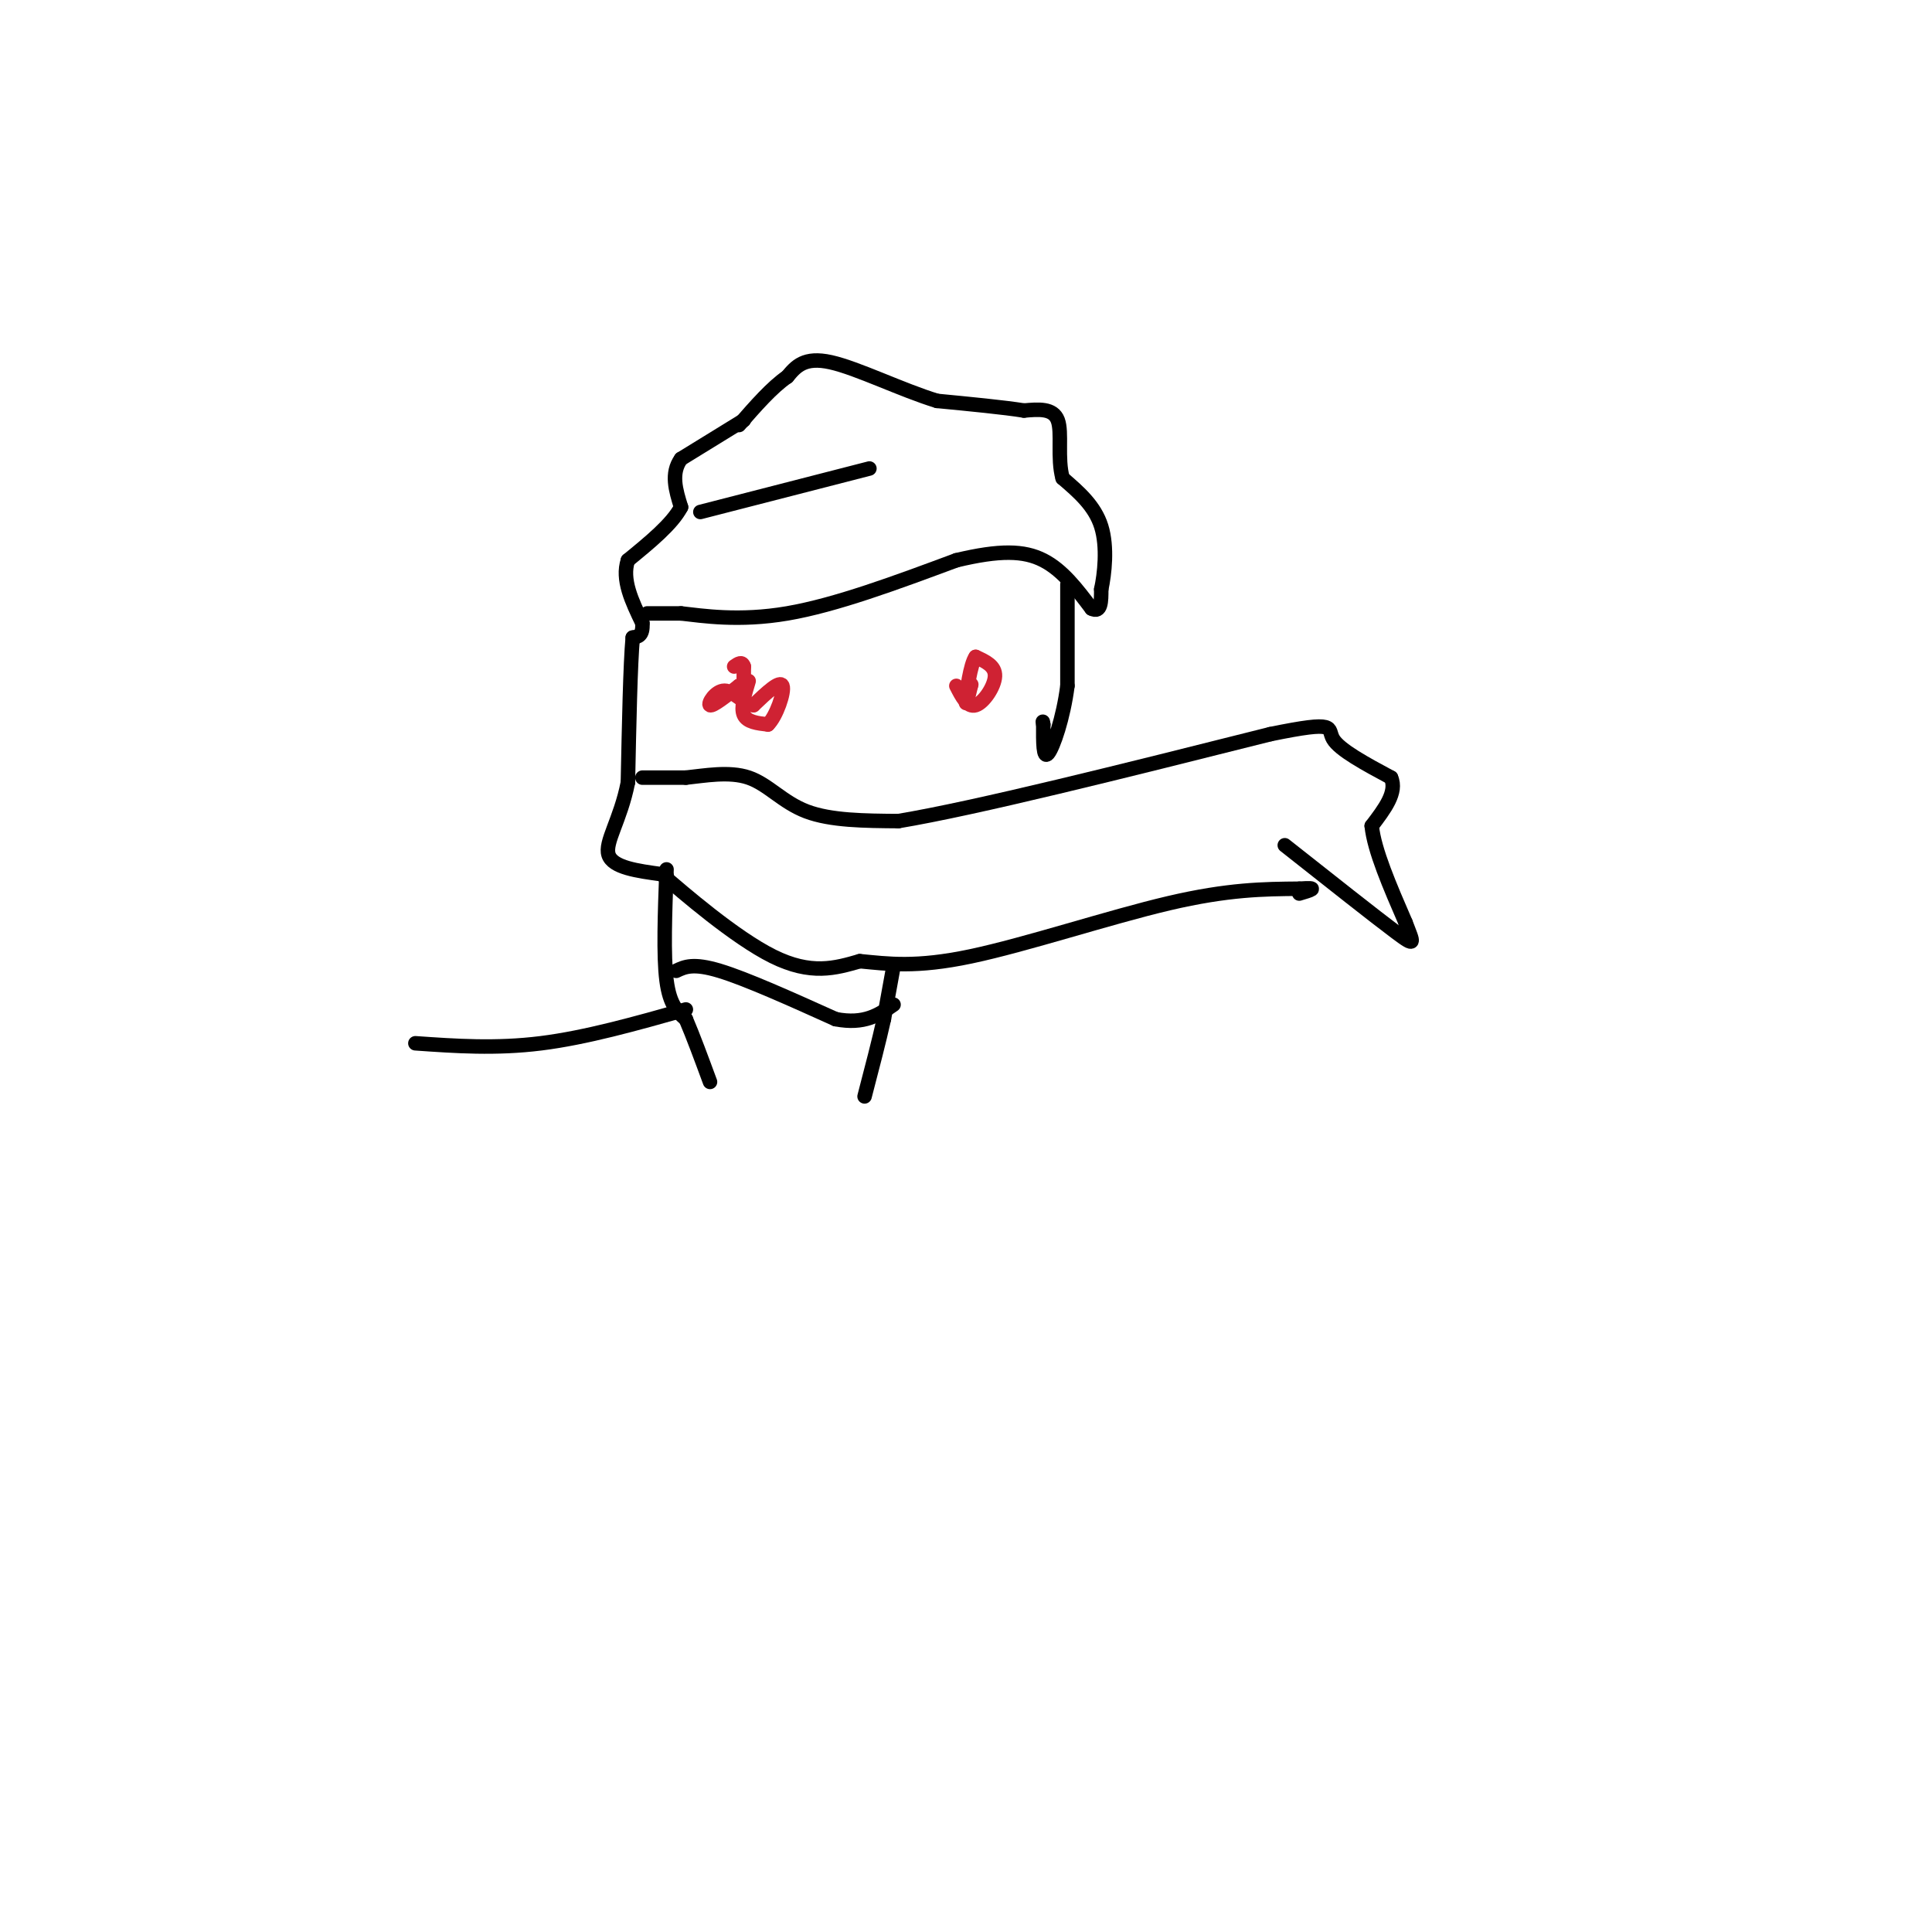 <svg viewBox='0 0 400 400' version='1.1' xmlns='http://www.w3.org/2000/svg' xmlns:xlink='http://www.w3.org/1999/xlink'><g fill='none' stroke='#000000' stroke-width='3' stroke-linecap='round' stroke-linejoin='round'><path d='M154,87c0.000,0.000 -13.000,8.000 -13,8'/><path d='M141,95c-2.167,3.000 -1.083,6.500 0,10'/><path d='M141,105c-1.833,3.500 -6.417,7.250 -11,11'/><path d='M130,116c-1.333,4.000 0.833,8.500 3,13'/><path d='M133,129c0.167,2.667 -0.917,2.833 -2,3'/><path d='M131,132c-0.500,5.500 -0.750,17.750 -1,30'/><path d='M130,162c-1.533,7.822 -4.867,12.378 -4,15c0.867,2.622 5.933,3.311 11,4'/><path d='M137,181c1.833,0.667 0.917,0.333 0,0'/><path d='M137,181c4.311,3.733 15.089,13.067 23,17c7.911,3.933 12.956,2.467 18,1'/><path d='M178,199c5.869,0.548 11.542,1.417 23,-1c11.458,-2.417 28.702,-8.119 41,-11c12.298,-2.881 19.649,-2.940 27,-3'/><path d='M269,184c4.500,-0.333 2.250,0.333 0,1'/><path d='M133,161c0.000,0.000 9.000,0.000 9,0'/><path d='M142,161c3.845,-0.393 8.958,-1.375 13,0c4.042,1.375 7.012,5.107 12,7c4.988,1.893 11.994,1.946 19,2'/><path d='M186,170c16.000,-2.667 46.500,-10.333 77,-18'/><path d='M263,152c14.333,-2.933 11.667,-1.267 13,1c1.333,2.267 6.667,5.133 12,8'/><path d='M288,161c1.333,3.000 -1.333,6.500 -4,10'/><path d='M284,171c0.500,5.000 3.750,12.500 7,20'/><path d='M291,191c1.667,4.356 2.333,5.244 -2,2c-4.333,-3.244 -13.667,-10.622 -23,-18'/></g>
<g fill='none' stroke='#cf2233' stroke-width='3' stroke-linecap='round' stroke-linejoin='round'><path d='M155,141c-0.833,2.750 -1.667,5.500 -1,7c0.667,1.500 2.833,1.750 5,2'/><path d='M159,150c1.711,-1.644 3.489,-6.756 3,-8c-0.489,-1.244 -3.244,1.378 -6,4'/><path d='M156,146c-2.036,-0.286 -4.125,-3.000 -6,-3c-1.875,0.000 -3.536,2.714 -3,3c0.536,0.286 3.268,-1.857 6,-4'/><path d='M153,142c1.156,0.356 1.044,3.244 1,3c-0.044,-0.244 -0.022,-3.622 0,-7'/><path d='M154,138c-0.333,-1.167 -1.167,-0.583 -2,0'/><path d='M198,142c1.156,2.267 2.311,4.533 4,4c1.689,-0.533 3.911,-3.867 4,-6c0.089,-2.133 -1.956,-3.067 -4,-4'/><path d='M202,136c-1.111,1.511 -1.889,7.289 -2,9c-0.111,1.711 0.444,-0.644 1,-3'/><path d='M201,142c0.167,-0.500 0.083,-0.250 0,0'/></g>
<g fill='none' stroke='#000000' stroke-width='3' stroke-linecap='round' stroke-linejoin='round'><path d='M134,127c0.000,0.000 7.000,0.000 7,0'/><path d='M141,127c4.422,0.489 11.978,1.711 22,0c10.022,-1.711 22.511,-6.356 35,-11'/><path d='M198,116c9.000,-2.156 14.000,-2.044 18,0c4.000,2.044 7.000,6.022 10,10'/><path d='M226,126c2.000,1.000 2.000,-1.500 2,-4'/><path d='M228,122c0.667,-3.067 1.333,-8.733 0,-13c-1.333,-4.267 -4.667,-7.133 -8,-10'/><path d='M220,99c-1.156,-4.133 -0.044,-9.467 -1,-12c-0.956,-2.533 -3.978,-2.267 -7,-2'/><path d='M212,85c-4.167,-0.667 -11.083,-1.333 -18,-2'/><path d='M194,83c-7.289,-2.222 -16.511,-6.778 -22,-8c-5.489,-1.222 -7.244,0.889 -9,3'/><path d='M163,78c-3.167,2.167 -6.583,6.083 -10,10'/><path d='M145,106c0.000,0.000 35.000,-9.000 35,-9'/><path d='M138,180c-0.333,8.917 -0.667,17.833 0,23c0.667,5.167 2.333,6.583 4,8'/><path d='M142,211c1.500,3.500 3.250,8.250 5,13'/><path d='M221,121c0.000,0.000 0.000,21.000 0,21'/><path d='M221,142c-0.844,6.644 -2.956,12.756 -4,14c-1.044,1.244 -1.022,-2.378 -1,-6'/><path d='M216,150c-0.167,-1.000 -0.083,-0.500 0,0'/><path d='M185,200c0.000,0.000 -2.000,11.000 -2,11'/><path d='M183,211c-1.000,4.500 -2.500,10.250 -4,16'/><path d='M140,201c1.750,-0.833 3.500,-1.667 9,0c5.500,1.667 14.750,5.833 24,10'/><path d='M173,211c6.000,1.167 9.000,-0.917 12,-3'/><path d='M142,209c-10.333,2.917 -20.667,5.833 -30,7c-9.333,1.167 -17.667,0.583 -26,0'/></g>
</svg>